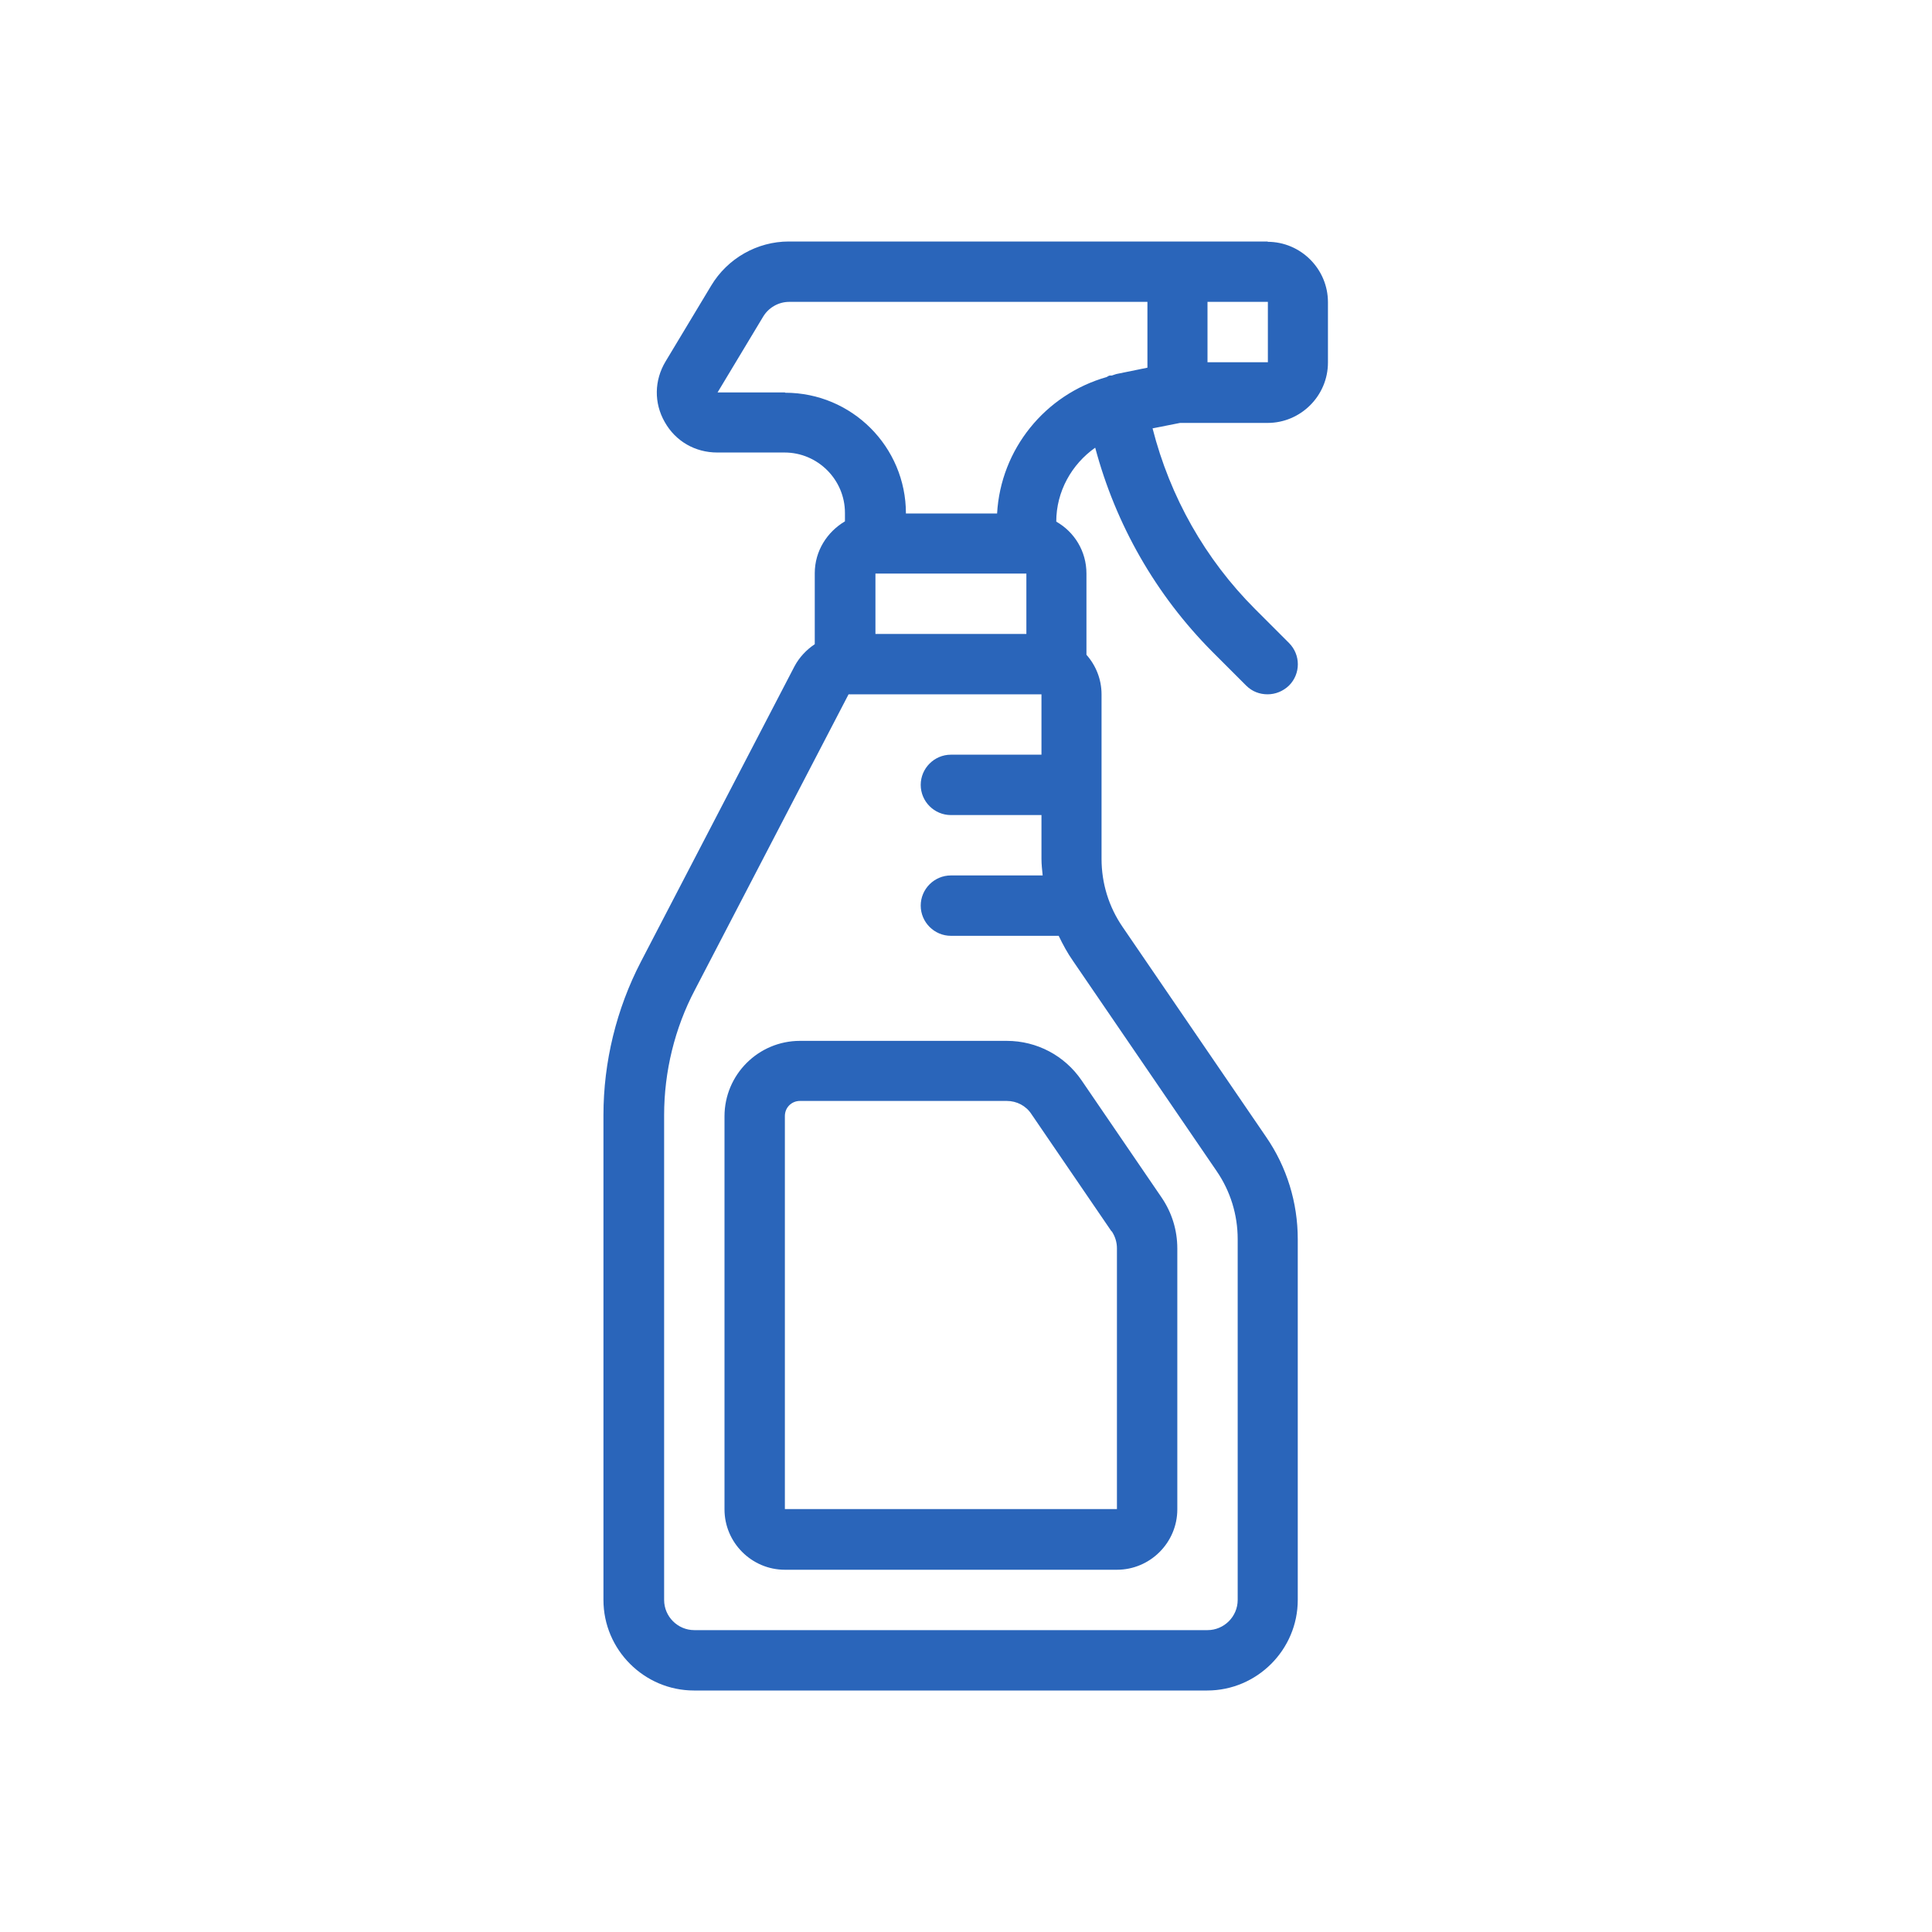 <?xml version="1.0" encoding="UTF-8"?>
<svg id="icons" xmlns="http://www.w3.org/2000/svg" viewBox="0 0 64 64">
  <path d="M33.35,34.48h-6.85c-1.38,0-2.5,1.12-2.5,2.5v13.02c0,1.1.9,2,2,2h11c1.1,0,2-.9,2-2v-8.64c0-.61-.18-1.19-.52-1.69l-2.65-3.88c-.56-.82-1.48-1.31-2.48-1.31ZM36.83,40.79c.11.17.17.36.17.56v8.64h-11v-13.02c0-.28.22-.5.5-.5h6.85c.33,0,.64.16.82.44h0l2.65,3.88ZM42,8h-15.87c-1.05,0-2.03.56-2.57,1.46l-1.51,2.51c-.38.63-.39,1.38-.03,2.01.36.64,1.01,1.01,1.74,1.01h2.23c1.1,0,2,.9,2,2v.28c-.59.35-1,.98-1,1.72v2.35c-.27.18-.51.43-.67.73l-5.09,9.79c-.81,1.56-1.24,3.32-1.24,5.08v16.06c0,1.65,1.35,3,3,3h17c1.65,0,3-1.35,3-3v-11.95c0-1.21-.36-2.39-1.05-3.39l-4.75-6.95c-.46-.67-.7-1.45-.7-2.26v-5.45c0-.5-.19-.96-.5-1.31v-2.69c0-.74-.4-1.38-1-1.72,0-1,.51-1.9,1.29-2.45.68,2.55,2.01,4.88,3.88,6.76l1.12,1.12c.2.2.45.29.71.29s.51-.1.71-.29c.39-.39.39-1.02,0-1.41l-1.12-1.12c-1.66-1.66-2.82-3.72-3.4-5.99l.91-.18h2.9c1.1,0,2-.9,2-2v-2c0-1.1-.9-2-2-2ZM26,13h-2.23l1.51-2.51c.18-.3.51-.49.86-.49h11.87v2.18l-.98.2c-.07.01-.13.04-.2.06-.02,0-.04,0-.06,0-.04,0-.07.03-.11.05-2.04.58-3.51,2.39-3.63,4.52h-3.02c0-2.21-1.79-4-4-4ZM34,19v2h-5v-2h5ZM40.3,38.79c.46.67.7,1.45.7,2.26v11.95c0,.55-.45,1-1,1h-17c-.55,0-1-.45-1-1v-16.06c0-1.44.35-2.88,1.02-4.15l5.09-9.79h6.39s0,2,0,2h-3c-.55,0-1,.45-1,1s.45,1,1,1h3v1.45c0,.18.02.36.04.55h-3.04c-.55,0-1,.45-1,1s.45,1,1,1h3.57c.14.29.29.57.48.84l4.75,6.95ZM42,12h-2v-2h2v2Z" fill="#2a65ba"/>
</svg>